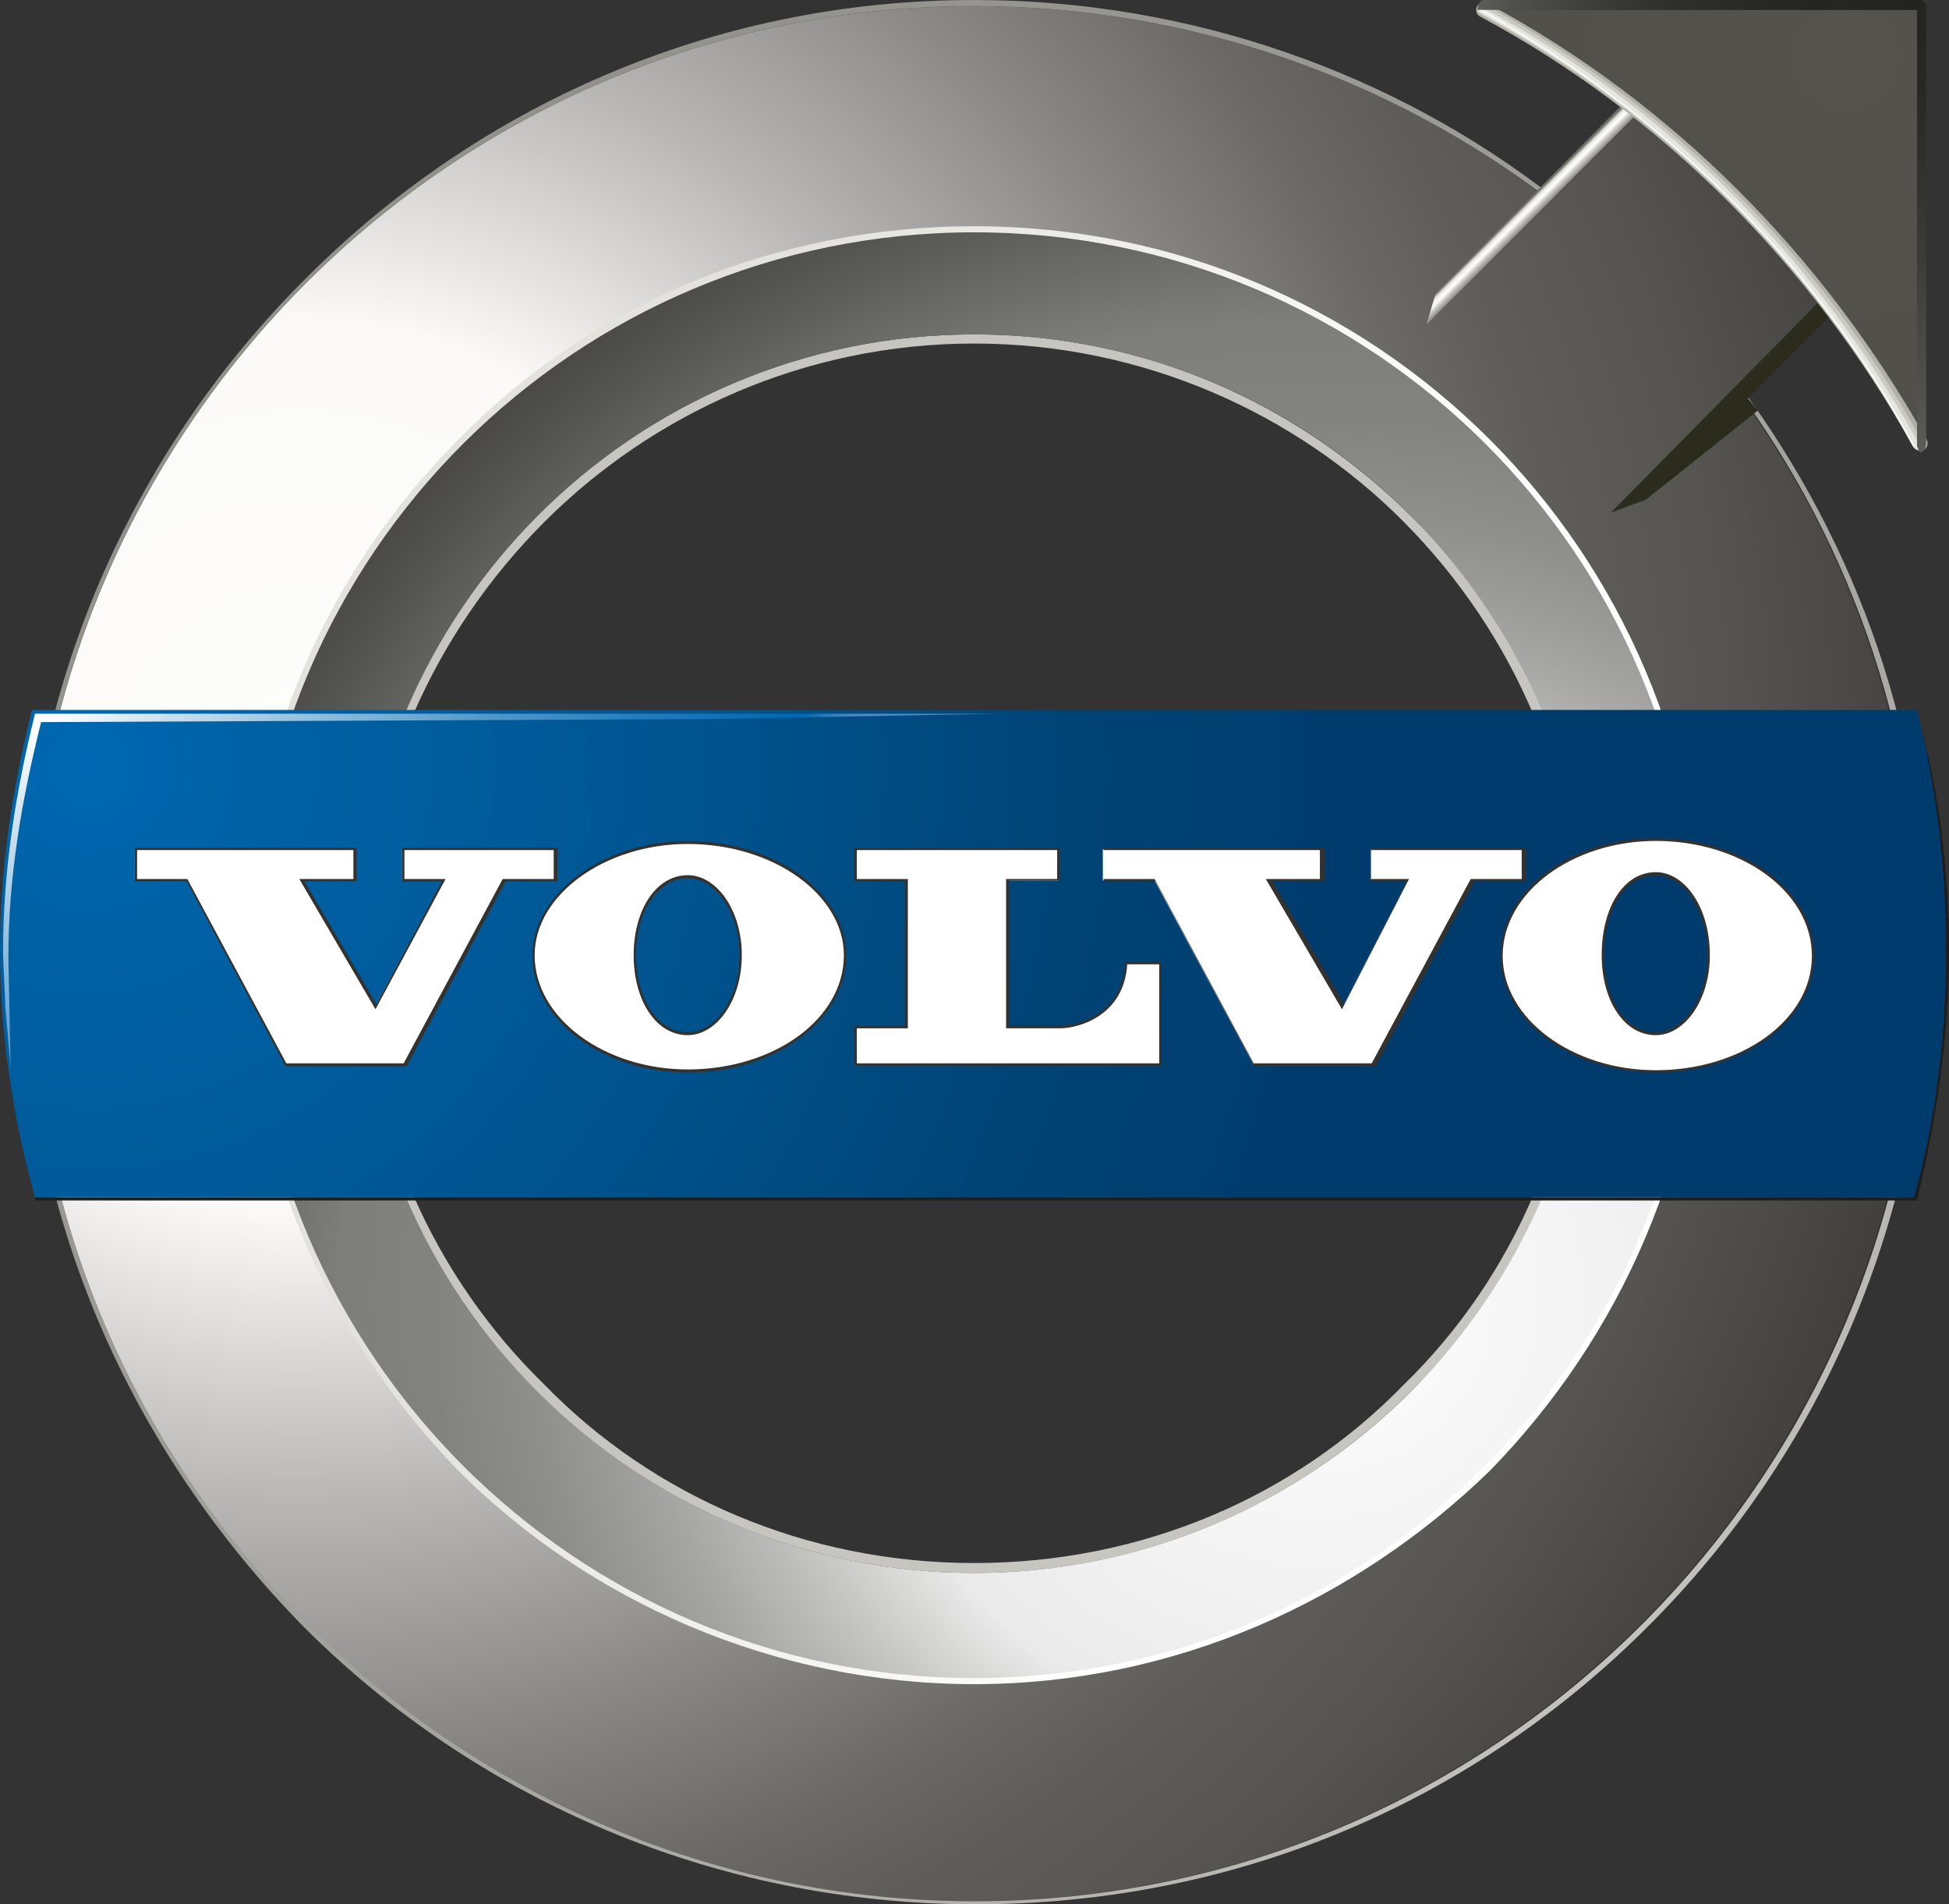 <?xml version="1.0" encoding="utf-8"?>
<!-- Generator: Adobe Illustrator 19.2.1, SVG Export Plug-In . SVG Version: 6.00 Build 0)  -->
<svg version="1.1" id="Laag_1" xmlns="http://www.w3.org/2000/svg" xmlns:xlink="http://www.w3.org/1999/xlink" x="0px" y="0px"
	 viewBox="0 0 255.9 250" style="enable-background:new 0 0 255.9 250;" xml:space="preserve">
<rect x="0" y="0" width="255.9" height="250" fill="#333333" stroke="none"/>
<style type="text/css">
	.st0{fill-rule:evenodd;clip-rule:evenodd;fill:#C6C5C0;}
	.st1{fill-rule:evenodd;clip-rule:evenodd;fill:url(#SVGID_1_);}
	.st2{fill-rule:evenodd;clip-rule:evenodd;fill:url(#SVGID_2_);}
	.st3{fill-rule:evenodd;clip-rule:evenodd;fill:url(#SVGID_3_);}
	.st4{fill-rule:evenodd;clip-rule:evenodd;fill:url(#SVGID_4_);}
	.st5{fill-rule:evenodd;clip-rule:evenodd;fill:#1D1D1B;}
	.st6{fill-rule:evenodd;clip-rule:evenodd;fill:url(#SVGID_5_);}
	.st7{fill-rule:evenodd;clip-rule:evenodd;fill:url(#SVGID_6_);}
	.st8{fill-rule:evenodd;clip-rule:evenodd;fill:url(#SVGID_7_);}
	.st9{fill-rule:evenodd;clip-rule:evenodd;fill:none;stroke:#B1B0A6;stroke-width:1.975;stroke-linecap:round;}
	.st10{fill-rule:evenodd;clip-rule:evenodd;fill:none;stroke:#CBCAC2;stroke-width:1.371;stroke-linecap:round;}
	.st11{fill-rule:evenodd;clip-rule:evenodd;fill:none;stroke:#E6E5E0;stroke-width:0.769;stroke-linecap:round;}
	.st12{fill-rule:evenodd;clip-rule:evenodd;fill:none;stroke:#FFFFFF;stroke-width:0.164;stroke-linecap:round;}
	.st13{fill-rule:evenodd;clip-rule:evenodd;fill:url(#SVGID_8_);}
	.st14{fill-rule:evenodd;clip-rule:evenodd;fill:url(#SVGID_9_);}
	.st15{fill-rule:evenodd;clip-rule:evenodd;fill:#FFFFFF;}
	.st16{fill:#323230;}
	.st17{fill:url(#SVGID_10_);}
</style>
<path class="st0" d="M127.9,43.9L127.9,43.9L127.9,43.9c22.6,0,42.6,9.2,57.3,23.8c15.1,14.6,23.8,35.1,23.8,57.7l0,0l0,0l0,0l0,0
	c0,22.2-8.8,42.6-23.8,57.3c-14.6,14.6-34.7,23.8-57.3,23.8l0,0l0,0l0,0l0,0c-22.6,0-42.6-9.2-57.7-23.8
	c-14.6-14.6-23.8-35.1-23.8-57.3l0,0l0,0l0,0l0,0c0-22.6,9.2-43.1,23.8-57.7C85.3,53.1,105.4,43.9,127.9,43.9L127.9,43.9L127.9,43.9
	L127.9,43.9z M127.9,45.1L127.9,45.1L127.9,45.1L127.9,45.1L127.9,45.1c-22.2,0-42.2,9.2-56.4,23.4c-14.6,14.6-23.8,34.7-23.8,56.9
	l0,0l0,0l0,0l0,0c0,22.2,9.2,42.2,23.8,56.4c14.2,14.6,34.3,23.4,56.4,23.4l0,0l0,0l0,0l0,0c22.2,0,42.2-8.8,56.4-23.4
	c14.6-14.2,23.4-34.3,23.4-56.4l0,0l0,0l0,0l0,0c0-22.2-8.8-42.2-23.4-56.9C170.2,54.3,150.1,45.1,127.9,45.1z"/>
<radialGradient id="SVGID_1_" cx="39.149" cy="100.508" r="259.345" gradientUnits="userSpaceOnUse">
	<stop  offset="0" style="stop-color:#FFFFFF"/>
	<stop  offset="4.685794e-02" style="stop-color:#FCFCFB"/>
	<stop  offset="0.225" style="stop-color:#FBFAF9"/>
	<stop  offset="0.231" style="stop-color:#F8F7F6"/>
	<stop  offset="0.377" style="stop-color:#B6B5B4"/>
	<stop  offset="0.5" style="stop-color:#878683"/>
	<stop  offset="0.593" style="stop-color:#696865"/>
	<stop  offset="0.646" style="stop-color:#5E5D5A"/>
	<stop  offset="0.731" style="stop-color:#545350"/>
	<stop  offset="0.878" style="stop-color:#393834"/>
	<stop  offset="1" style="stop-color:#1D1C18"/>
</radialGradient>
<path class="st1" d="M127.9,0.8c28.4,0,54.8,9.6,75.7,25.5l13.8-13.8l24.2,24.2L227.8,51c15.5,20.9,24.2,46.4,24.2,74
	c0,68.6-55.6,124.6-124.2,124.6S3.8,193.6,3.8,125C3.8,56.4,59.4,0.8,127.9,0.8L127.9,0.8z M127.9,30.1C75.7,30.1,33,72.7,33,125
	c0,52.7,42.6,94.9,94.9,94.9s94.9-42.2,94.9-94.9C222.8,72.7,180.2,30.1,127.9,30.1z"/>
<linearGradient id="SVGID_2_" gradientUnits="userSpaceOnUse" x1="78.921" y1="108.501" x2="171.904" y2="140.518">
	<stop  offset="0" style="stop-color:#E3E2DC"/>
	<stop  offset="1" style="stop-color:#FFFFFF"/>
</linearGradient>
<path class="st2" d="M127.9,29.7L127.9,29.7L127.9,29.7c26.3,0,50.2,10.5,67.7,28c17.1,17.1,28,41,28,67.7l0,0l0,0l0,0l0,0
	c0,26.3-10.9,50.2-28,67.7c-17.6,17.1-41.4,28-67.7,28l0,0l0,0l0,0l0,0c-26.3,0-50.6-10.9-67.7-28c-17.1-17.6-28-41.4-28-67.7l0,0
	l0,0l0,0l0,0c0-26.8,10.9-50.6,28-67.7l0,0C77.3,40.1,101.6,29.7,127.9,29.7L127.9,29.7L127.9,29.7L127.9,29.7z M127.9,30.9
	L127.9,30.9L127.9,30.9L127.9,30.9L127.9,30.9C102,30.9,78.2,41.4,61,58.5l0,0c-17.1,17.1-27.6,40.6-27.6,66.9l0,0l0,0l0,0l0,0
	c0,25.9,10.5,49.7,27.6,66.9c17.1,16.7,41,27.6,66.9,27.6l0,0l0,0l0,0l0,0c25.9,0,49.7-10.9,66.9-27.6c17.1-17.1,27.6-41,27.6-66.9
	l0,0l0,0l0,0l0,0c0-26.3-10.5-49.8-27.6-66.9C177.7,41.4,153.8,30.9,127.9,30.9z"/>
<radialGradient id="SVGID_3_" cx="201.726" cy="205.025" r="284.618" gradientUnits="userSpaceOnUse">
	<stop  offset="0" style="stop-color:#C6C5C1"/>
	<stop  offset="1" style="stop-color:#86857E"/>
</radialGradient>
<path class="st3" d="M127.9,0L127.9,0L127.9,0c28.4,0,55.2,9.6,76.1,25.9l-0.4,0.4c-20.9-15.9-47.2-25.5-75.7-25.5
	C59.4,0.8,3.8,56.4,3.8,125c0,68.6,55.6,124.6,124.2,124.6s124.2-56,124.2-124.6c0-27.6-8.8-53.1-24.2-74l0.4-0.4
	c15.5,20.9,24.7,46.4,24.7,74.4l0,0l0,0l0,0l0,0c0,34.7-14.2,66.1-36.8,88.6c-22.6,22.6-53.5,36.4-88.2,36.4l0,0l0,0l0,0l0,0
	c-34.3,0-65.6-13.8-88.2-36.4c-22.6-23-36.8-53.9-36.8-88.6l0,0l0,0l0,0l0,0c0-34.3,14.2-65.6,36.8-88.2C62.3,14.2,93.2,0,127.9,0
	L127.9,0L127.9,0z"/>
<radialGradient id="SVGID_4_" cx="172.699" cy="170.19" r="199.872" gradientUnits="userSpaceOnUse">
	<stop  offset="0" style="stop-color:#FFFFFF"/>
	<stop  offset="0.199" style="stop-color:#F2F2F2"/>
	<stop  offset="0.298" style="stop-color:#EAEAEA"/>
	<stop  offset="0.302" style="stop-color:#E7E7E7"/>
	<stop  offset="0.374" style="stop-color:#C2C2C0"/>
	<stop  offset="0.445" style="stop-color:#A4A4A2"/>
	<stop  offset="0.514" style="stop-color:#8F8F8C"/>
	<stop  offset="0.58" style="stop-color:#82827E"/>
	<stop  offset="0.64" style="stop-color:#7E7E7A"/>
	<stop  offset="0.748" style="stop-color:#565652"/>
	<stop  offset="0.852" style="stop-color:#373632"/>
	<stop  offset="0.94" style="stop-color:#24231F"/>
	<stop  offset="1" style="stop-color:#1D1C18"/>
</radialGradient>
<path class="st4" d="M127.9,30.5c52.3,0,94.9,42.2,94.9,94.9c0,52.3-42.6,94.9-94.9,94.9S33,177.7,33,125.4
	C33,72.7,75.7,30.5,127.9,30.5L127.9,30.5z M127.9,43.9c-44.7,0-81.1,36.4-81.1,81.5c0,44.7,36.4,81.1,81.1,81.1
	s81.1-36.4,81.1-81.1C209,80.3,172.7,43.9,127.9,43.9z"/>
<path class="st5" d="M251.7,93.6L251.7,93.6c2.9,10,4.2,20.5,4.2,31.4c0,11.3-1.7,22.2-4.2,32.6H4.6v-0.4h246.7
	c2.9-10.5,4.2-21.3,4.2-32.6C255.4,113.7,254.2,103.3,251.7,93.6z"/>
<radialGradient id="SVGID_5_" cx="11.579" cy="100.52" r="161.351" gradientUnits="userSpaceOnUse">
	<stop  offset="0" style="stop-color:#0069B3"/>
	<stop  offset="8.545170e-03" style="stop-color:#0068B2"/>
	<stop  offset="0.131" style="stop-color:#0061A5"/>
	<stop  offset="0.242" style="stop-color:#005EA0"/>
	<stop  offset="0.496" style="stop-color:#00548F"/>
	<stop  offset="0.837" style="stop-color:#004273"/>
	<stop  offset="0.962" style="stop-color:#004072"/>
	<stop  offset="1" style="stop-color:#003B6E"/>
</radialGradient>
<path class="st6" d="M4.2,93.2h247.5c2.5,10,3.8,20.5,3.8,31.4c0,11.3-1.3,22.2-4.2,32.6H4.6C1.7,146.7,0,135.9,0,124.6
	C0,113.7,1.7,103.3,4.2,93.2z"/>
<linearGradient id="SVGID_6_" gradientUnits="userSpaceOnUse" x1="247.552" y1="66.324" x2="184.672" y2="3.444">
	<stop  offset="5.618000e-03" style="stop-color:#1F1F0A"/>
	<stop  offset="0.646" style="stop-color:#3F3E3A"/>
	<stop  offset="0.651" style="stop-color:#43423E"/>
	<stop  offset="0.656" style="stop-color:#4F4E4B"/>
	<stop  offset="0.661" style="stop-color:#64635F"/>
	<stop  offset="0.666" style="stop-color:#81807C"/>
	<stop  offset="0.671" style="stop-color:#A6A5A2"/>
	<stop  offset="0.676" style="stop-color:#D3D2CF"/>
	<stop  offset="0.68" style="stop-color:#FDFCFA"/>
	<stop  offset="0.682" style="stop-color:#FAF9F7"/>
	<stop  offset="0.684" style="stop-color:#F2F1EF"/>
	<stop  offset="0.686" style="stop-color:#E4E3E0"/>
	<stop  offset="0.687" style="stop-color:#D0CFCB"/>
	<stop  offset="0.688" style="stop-color:#B5B4B0"/>
	<stop  offset="0.689" style="stop-color:#96958F"/>
	<stop  offset="0.69" style="stop-color:#717069"/>
	<stop  offset="0.69" style="stop-color:#6F6E67"/>
	<stop  offset="0.71" style="stop-color:#585752"/>
	<stop  offset="0.735" style="stop-color:#42423E"/>
	<stop  offset="0.765" style="stop-color:#31312E"/>
	<stop  offset="0.803" style="stop-color:#262623"/>
	<stop  offset="0.855" style="stop-color:#1F1F1D"/>
	<stop  offset="1" style="stop-color:#1D1D1B"/>
</linearGradient>
<polygon class="st7" points="222.4,4.2 250,31.8 229.5,52.3 230.8,53.9 216.1,65.6 211.5,67.3 241.6,36.8 217.4,12.5 187.3,42.6 
	188.5,38.5 "/>
<radialGradient id="SVGID_7_" cx="242.382" cy="7.615" r="67.43" gradientUnits="userSpaceOnUse">
	<stop  offset="0" style="stop-color:#54534E"/>
	<stop  offset="1" style="stop-color:#4F4E49"/>
</radialGradient>
<path class="st8" d="M194.8,1.3c24.2,13,43.9,33,57.3,56.9V1.3H194.8z"/>
<path class="st9" d="M194.8,1.3c24.2,13,43.9,33,57.3,56.9"/>
<path class="st10" d="M194.8,1.3c23.8,13,43.9,33,56.9,56.9"/>
<path class="st11" d="M194.4,1.3c24.2,13,43.9,33,57.3,57.3"/>
<path class="st12" d="M194.4,1.3c23.8,13.4,43.9,33,56.9,57.3"/>
<linearGradient id="SVGID_8_" gradientUnits="userSpaceOnUse" x1="193.981" y1="0.627" x2="252.926" y2="0.627">
	<stop  offset="0" style="stop-color:#5C5C5B"/>
	<stop  offset="7.428819e-02" style="stop-color:#51514F"/>
	<stop  offset="0.249" style="stop-color:#3D3D3A"/>
	<stop  offset="0.443" style="stop-color:#2E2E2B"/>
	<stop  offset="0.669" style="stop-color:#262622"/>
	<stop  offset="1" style="stop-color:#23231F"/>
</linearGradient>
<path class="st13" d="M252.1,0c0.4,0,0.8,0.4,0.8,1.3l0,0h-58.1H194c0-0.8,0.4-1.3,0.8-1.3H252.1z"/>
<linearGradient id="SVGID_9_" gradientUnits="userSpaceOnUse" x1="252.299" y1="59.365" x2="252.299" y2="9.094947e-12">
	<stop  offset="0" style="stop-color:#5C5C5B"/>
	<stop  offset="7.668388e-02" style="stop-color:#555554"/>
	<stop  offset="0.447" style="stop-color:#3A3A37"/>
	<stop  offset="0.767" style="stop-color:#292925"/>
	<stop  offset="1" style="stop-color:#23231F"/>
</linearGradient>
<path class="st14" d="M252.9,58.1c0,0.8-0.4,1.3-0.8,1.3l-0.4-0.8V0c0,0,0,0,0.4,0c0.4,0,0.8,0.4,0.8,1.3V58.1z"/>
<g>
	<path class="st15" d="M217.4,140.6c-11.2,0-20.2-6.8-20.2-15.2c0-8.4,9.1-15.2,20.2-15.2c11.4,0,20.7,6.8,20.7,15.2
		C238.1,133.8,228.8,140.6,217.4,140.6z M217.4,114.7c-4,0-6.9,4.5-6.9,10.7c0,5.9,3,10.3,6.9,10.3c3.8,0,6.9-4.7,6.9-10.3
		C224.3,119.5,221.2,114.7,217.4,114.7z M90.3,140.6c-11.2,0-20.2-6.8-20.2-15.2c0-8,9.3-14.8,20.2-14.8c11.4,0,20.7,6.6,20.7,14.8
		C111,133.8,101.7,140.6,90.3,140.6z M90.3,115.1c-4,0-6.9,4.4-6.9,10.3c0,5.9,3,10.3,6.9,10.3c3.8,0,6.9-4.7,6.9-10.3
		C97.2,119.8,94.1,115.1,90.3,115.1z M164.6,139.8l-13-24.2h-6.8v-4.1h28.8v4.1h-7l9.7,16.6l8.5-16.6H180v-4.1h20v4.1h-6.8l-13,24.2
		H164.6z M112.3,139.8v-4.9h6.7v-19.3h-6.7v-4.1H139v4.1h-6.7v19.3h6.9c2.3,0,8.2-1.5,8.6-8.2l0-0.2h4.5v13.3H112.3z M37.5,139.8
		l-13-24.2h-6.8v-4.1h28.8v4.1h-7l9.7,16.6l8.9-16.6h-5.3v-4.1h20v4.1h-6.8l-13,24.2H37.5z"/>
	<path class="st16" d="M217.4,110.4c11.3,0,20.5,6.7,20.5,15.1c0,8.4-9.2,15-20.5,15c-10.9,0-20.1-6.7-20.1-15
		C197.3,117.1,206.5,110.4,217.4,110.4 M217.4,135.9c3.8,0,7.1-4.6,7.1-10.5c0-6.3-3.3-10.9-7.1-10.9c-4.2,0-7.1,4.6-7.1,10.9
		C210.3,131.3,213.2,135.9,217.4,135.9 M90.3,110.8c11.3,0,20.5,6.7,20.5,14.6c0,8.4-9.2,15-20.5,15c-10.9,0-20.1-6.7-20.1-15
		C70.2,117.5,79.4,110.8,90.3,110.8 M90.3,135.9c3.8,0,7.1-4.6,7.1-10.5c0-5.9-3.3-10.5-7.1-10.5c-4.2,0-7.1,4.6-7.1,10.5
		C83.2,131.3,86.1,135.9,90.3,135.9 M199.8,111.6v3.8h-6.7l-13,24.2h-15.5l-13-24.2h-6.7v-3.8h28.4v3.8h-7.1l10,17.1l8.8-17.1h-5
		v-3.8H199.8 M138.8,111.6v3.8h-6.7V135c0,0,4.6,0,7.1,0c2.5,0,8.4-1.7,8.8-8.4c3.3,0,4.2,0,4.2,0v13h-33h-6.7V135h6.7v-19.6h-6.7
		v-3.8H138.8 M72.7,111.6v3.8h-6.7l-13,24.2H37.6l-13-24.2H18v-3.8h28.4v3.8h-7.1l10,17.1l9.2-17.1h-5.4v-3.8H72.7 M217.4,110
		c-11.3,0-20.4,6.9-20.4,15.4c0,8.5,9.2,15.4,20.4,15.4c11.5,0,20.8-6.9,20.8-15.4C238.2,116.9,228.9,110,217.4,110L217.4,110z
		 M217.4,135.5c-3.9,0-6.8-4.3-6.8-10.1c0-6.1,2.8-10.5,6.8-10.5c3.7,0,6.8,4.7,6.8,10.5C224.1,130.9,221.1,135.5,217.4,135.5
		L217.4,135.5z M90.3,110.4c-11.1,0-20.4,6.9-20.4,15c0,8.5,9.2,15.4,20.4,15.4c11.5,0,20.8-6.9,20.8-15.4
		C111.1,117.2,101.8,110.4,90.3,110.4L90.3,110.4z M90.3,135.5c-3.9,0-6.8-4.3-6.8-10.1c0-5.8,2.9-10.1,6.8-10.1
		c3.7,0,6.8,4.6,6.8,10.1C97.1,130.9,94,135.5,90.3,135.5L90.3,135.5z M200.2,111.3h-0.3h-19.6h-0.3v0.3v3.8v0.3h0.3h4.4l-8.2,16.1
		l-9.4-16.1h6.5h0.3v-0.3v-3.8v-0.3h-0.3h-28.4h-0.3v0.3v3.8v0.3h0.3h6.5l12.9,24.1l0.1,0.2h0.2h15.5h0.2l0.1-0.2l12.9-24.1h6.5h0.3
		v-0.3v-3.8V111.3L200.2,111.3z M139.1,111.3h-0.3h-26.3h-0.3v0.3v3.8v0.3h0.3h6.3v19h-6.3h-0.3v0.3v4.6v0.3h0.3h6.7h33h0.3v-0.3
		v-13v-0.3h-0.3H148h-0.3l0,0.3c-0.4,6.6-6.2,8-8.4,8h-6.8v-19h6.3h0.3v-0.3v-3.8V111.3L139.1,111.3z M73.1,111.3h-0.3H53.1h-0.3
		v0.3v3.8v0.3h0.3h4.9l-8.6,16.1l-9.4-16.1h6.5h0.3v-0.3v-3.8v-0.3h-0.3H18h-0.3v0.3v3.8v0.3H18h6.5l12.9,24.1l0.1,0.2h0.2h15.5h0.2
		l0.1-0.2l12.9-24.1h6.5h0.3v-0.3v-3.8V111.3L73.1,111.3z"/>
</g>
<linearGradient id="SVGID_10_" gradientUnits="userSpaceOnUse" x1="34.177" y1="73.678" x2="71.92" y2="124.728">
	<stop  offset="0" style="stop-color:#FFFFFF"/>
	<stop  offset="0.109" style="stop-color:#D8E8F3"/>
	<stop  offset="0.338" style="stop-color:#8CBCDD"/>
	<stop  offset="0.542" style="stop-color:#5098CB"/>
	<stop  offset="0.714" style="stop-color:#257FBE"/>
	<stop  offset="0.848" style="stop-color:#0A6FB6"/>
	<stop  offset="0.927" style="stop-color:#0069B3"/>
	<stop  offset="0.929" style="stop-color:#056BB4"/>
	<stop  offset="0.949" style="stop-color:#2777BC"/>
	<stop  offset="0.968" style="stop-color:#3F80C1"/>
	<stop  offset="0.986" style="stop-color:#4E85C5"/>
	<stop  offset="1" style="stop-color:#5387C6"/>
</linearGradient>
<path class="st17" d="M4.6,93.7c-2.5,10-4.2,20.5-4.2,31.4c0,0.9,0.3,6.2,0.3,7.1l0.7,8.1c0-0.7-0.3-13.8-0.3-14.5
	c0-10.9,1.8-21,4.3-31l87.6-0.4l37.8-0.7H4.6z"/>
</svg>
